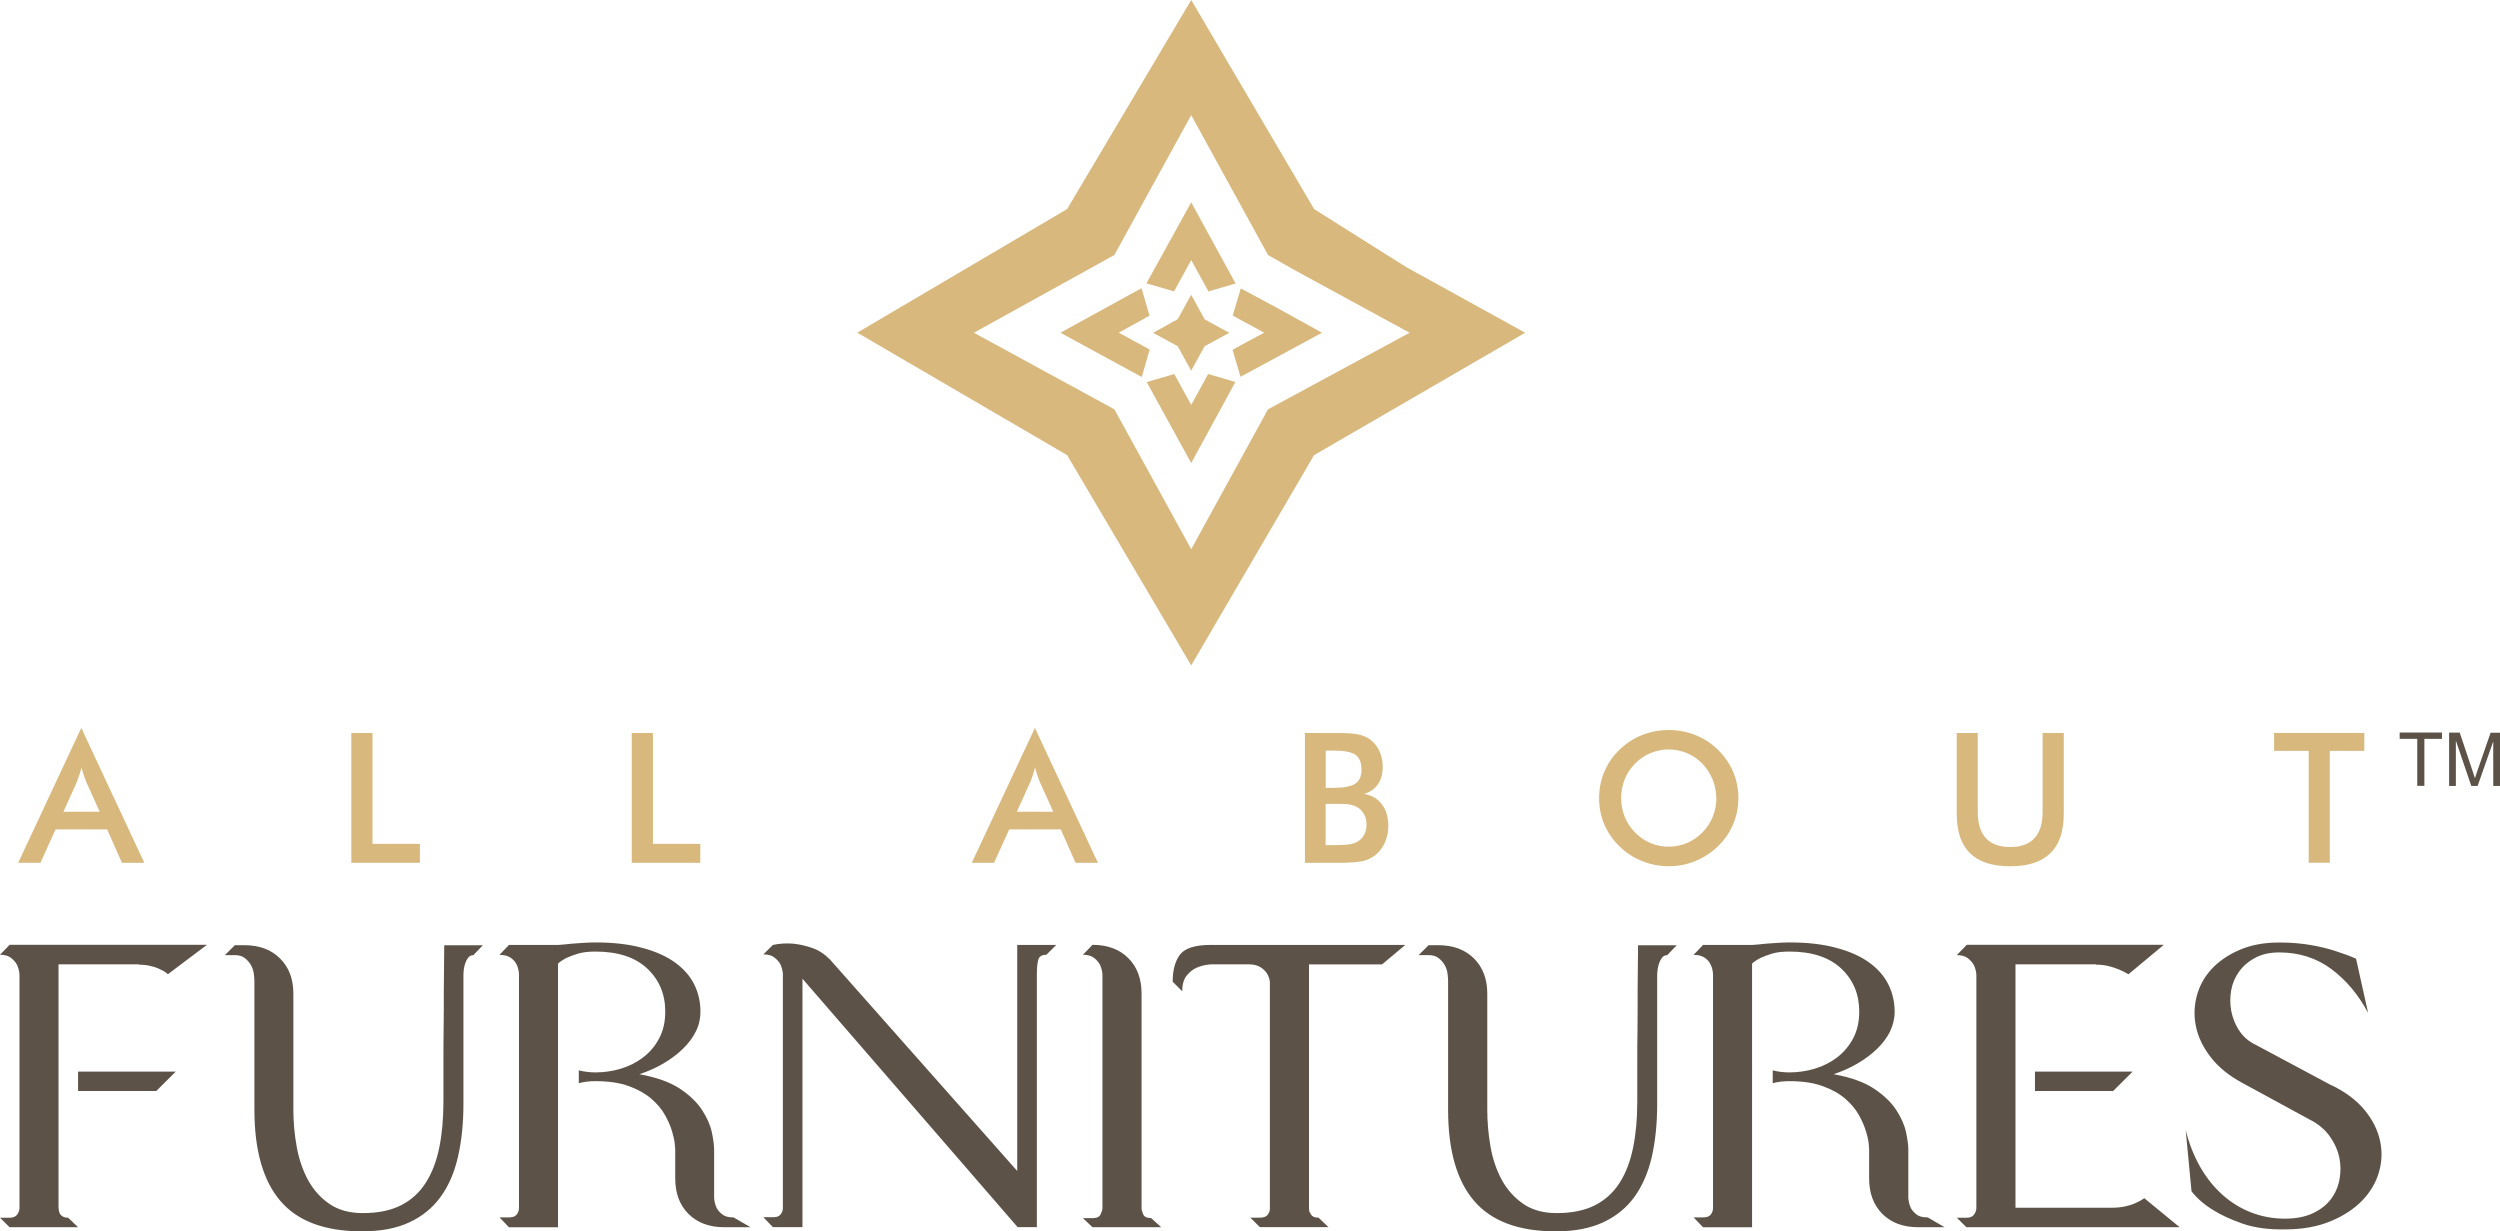 <svg width="134" height="66" viewBox="0 0 134 66" fill="none" xmlns="http://www.w3.org/2000/svg">
<g clip-path="url(#clip0_1_751)">
<path fill-rule="evenodd" clip-rule="evenodd" d="M59.73 21.939L52.201 17.835L59.73 13.668L63.849 6.17L67.965 13.668L69.317 14.437L75.556 17.835L67.965 21.939L63.849 29.437L59.73 21.939ZM70.435 24.397L81.749 17.835L75.392 14.328L70.439 11.21L63.849 0L57.197 11.206L45.95 17.831L57.197 24.393L63.849 35.666L70.435 24.393V24.397Z" fill="#D8B87D"/>
<path fill-rule="evenodd" clip-rule="evenodd" d="M62.93 15.618L63.849 13.94L64.773 15.621L66.227 15.194L63.849 10.845L61.449 15.187L62.93 15.618Z" fill="#D8B87D"/>
<path fill-rule="evenodd" clip-rule="evenodd" d="M66.074 16.915L67.758 17.831L66.063 18.747L66.491 20.196L70.86 17.835L68.37 16.46L66.507 15.458L66.074 16.915Z" fill="#D8B87D"/>
<path fill-rule="evenodd" clip-rule="evenodd" d="M64.757 20.048L63.849 21.702L62.941 20.048L61.464 20.479L63.849 24.82L66.215 20.475L64.757 20.048Z" fill="#D8B87D"/>
<path fill-rule="evenodd" clip-rule="evenodd" d="M61.624 18.736L59.964 17.831L61.616 16.918L61.184 15.447L56.839 17.835L61.199 20.207L61.624 18.736Z" fill="#D8B87D"/>
<path fill-rule="evenodd" clip-rule="evenodd" d="M63.125 18.557L61.803 17.839L63.125 17.109L63.846 15.8L64.567 17.109L64.8 17.245L65.891 17.839L64.567 18.557L63.846 19.869L63.125 18.557Z" fill="#D8B87D"/>
<path d="M124.877 40.248V46.243H123.747V40.248H121.892V39.285H126.728V40.248H124.881H124.877ZM104.881 39.289H106.008V43.513C106.008 44.139 106.152 44.612 106.444 44.927C106.736 45.241 107.169 45.401 107.75 45.401C108.33 45.401 108.755 45.241 109.047 44.927C109.34 44.612 109.484 44.139 109.484 43.513V39.289H110.618V43.618C110.618 44.562 110.38 45.265 109.901 45.73C109.425 46.2 108.704 46.433 107.746 46.433C106.787 46.433 106.066 46.2 105.591 45.73C105.119 45.269 104.881 44.562 104.881 43.618V39.289ZM93.175 42.779C93.175 43.276 93.081 43.742 92.898 44.181C92.707 44.624 92.438 45.016 92.08 45.362C91.721 45.707 91.316 45.971 90.864 46.154C90.415 46.34 89.94 46.429 89.445 46.429C88.95 46.429 88.463 46.336 88.007 46.15C87.551 45.967 87.15 45.703 86.799 45.358C86.444 45.012 86.172 44.62 85.989 44.185C85.805 43.746 85.712 43.28 85.712 42.779C85.712 42.279 85.805 41.813 85.989 41.374C86.175 40.931 86.444 40.535 86.799 40.189C87.158 39.844 87.559 39.58 88.011 39.401C88.463 39.223 88.942 39.129 89.449 39.129C89.956 39.129 90.427 39.219 90.875 39.401C91.327 39.58 91.729 39.844 92.083 40.189C92.442 40.543 92.711 40.939 92.902 41.382C93.085 41.824 93.178 42.29 93.178 42.779M91.99 42.779C91.99 42.426 91.924 42.092 91.795 41.778C91.666 41.459 91.479 41.18 91.242 40.931C91.008 40.687 90.735 40.5 90.423 40.368C90.112 40.24 89.788 40.17 89.445 40.17C89.102 40.17 88.775 40.236 88.463 40.368C88.155 40.496 87.879 40.687 87.637 40.931C87.395 41.176 87.212 41.455 87.084 41.77C86.959 42.088 86.893 42.422 86.893 42.779C86.893 43.137 86.959 43.467 87.084 43.777C87.212 44.092 87.395 44.371 87.637 44.62C87.879 44.868 88.155 45.055 88.463 45.187C88.771 45.319 89.098 45.381 89.449 45.381C89.8 45.381 90.112 45.315 90.423 45.187C90.727 45.055 91.004 44.868 91.249 44.62C91.491 44.371 91.674 44.092 91.803 43.777C91.931 43.463 91.998 43.133 91.998 42.779M69.944 46.247V39.289H71.706C72.209 39.289 72.583 39.316 72.82 39.37C73.058 39.421 73.265 39.51 73.432 39.634C73.65 39.793 73.818 40.003 73.935 40.255C74.056 40.516 74.114 40.795 74.114 41.106C74.114 41.479 74.028 41.789 73.857 42.034C73.686 42.286 73.44 42.457 73.109 42.554C73.518 42.62 73.834 42.803 74.067 43.109C74.301 43.416 74.414 43.801 74.414 44.267C74.414 44.546 74.368 44.814 74.266 45.07C74.169 45.323 74.028 45.54 73.849 45.719C73.658 45.913 73.421 46.045 73.14 46.13C72.855 46.208 72.38 46.247 71.714 46.247H69.94H69.944ZM71.059 45.3H71.449C71.842 45.3 72.142 45.284 72.341 45.253C72.54 45.218 72.692 45.167 72.809 45.086C72.945 44.997 73.054 44.872 73.132 44.717C73.206 44.562 73.245 44.395 73.245 44.205C73.245 43.983 73.202 43.789 73.105 43.626C73.011 43.463 72.883 43.331 72.711 43.242C72.602 43.187 72.481 43.148 72.341 43.121C72.201 43.098 72.018 43.086 71.788 43.086H71.055V45.303L71.059 45.3ZM71.059 42.228H71.491C72.033 42.228 72.415 42.154 72.641 42.007C72.863 41.859 72.976 41.611 72.976 41.265C72.976 40.885 72.871 40.617 72.665 40.465C72.462 40.31 72.068 40.232 71.491 40.232H71.059V42.228ZM57.649 46.247L56.858 44.457H54.091L53.281 46.247H52.088L55.471 39.017L58.849 46.247H57.649ZM54.512 43.509H56.457L55.74 41.925C55.697 41.824 55.654 41.708 55.611 41.576C55.568 41.444 55.517 41.3 55.478 41.133C55.44 41.288 55.401 41.428 55.354 41.56C55.315 41.692 55.268 41.813 55.221 41.921L54.504 43.506L54.512 43.509ZM33.862 46.247V39.289H34.996V45.233H37.536V46.247H33.862ZM18.831 46.247V39.289H19.965V45.233H22.506V46.247H18.831ZM6.535 46.247L5.744 44.457H2.977L2.167 46.247H0.974L4.357 39.017L7.736 46.247H6.535ZM3.398 43.509H5.343L4.63 41.925C4.587 41.824 4.544 41.708 4.501 41.576C4.454 41.444 4.412 41.3 4.369 41.133C4.33 41.288 4.291 41.428 4.244 41.56C4.201 41.692 4.158 41.813 4.115 41.921L3.402 43.506L3.398 43.509Z" fill="#D8B87D"/>
<path d="M124.974 58.168C125.73 58.537 126.323 58.983 126.744 59.5C127.168 60.016 127.441 60.56 127.566 61.131C127.695 61.702 127.675 62.264 127.511 62.831C127.348 63.395 127.048 63.899 126.611 64.354C126.171 64.804 125.61 65.173 124.916 65.46C124.226 65.748 123.412 65.895 122.48 65.895C121.588 65.911 120.828 65.806 120.197 65.585C119.565 65.363 119.051 65.126 118.65 64.874C118.159 64.579 117.765 64.237 117.465 63.853L117.153 60.568C117.332 61.294 117.59 61.946 117.921 62.532C118.256 63.119 118.653 63.616 119.113 64.031C119.577 64.447 120.088 64.765 120.66 64.987C121.233 65.208 121.833 65.32 122.476 65.32C123.069 65.32 123.575 65.219 123.988 65.022C124.405 64.823 124.729 64.563 124.959 64.245C125.189 63.926 125.337 63.573 125.403 63.181C125.473 62.789 125.462 62.404 125.384 62.024C125.302 61.647 125.142 61.294 124.912 60.96C124.686 60.626 124.398 60.358 124.055 60.148L120.181 58.04C119.468 57.655 118.911 57.201 118.501 56.673C118.092 56.149 117.831 55.609 117.71 55.054C117.59 54.502 117.601 53.951 117.742 53.403C117.882 52.856 118.147 52.37 118.533 51.951C118.922 51.528 119.417 51.186 120.025 50.922C120.637 50.654 121.346 50.518 122.165 50.518C122.788 50.518 123.353 50.565 123.856 50.654C124.363 50.743 124.795 50.848 125.15 50.965C125.563 51.097 125.945 51.237 126.284 51.384L126.931 54.293C126.412 53.314 125.754 52.534 124.959 51.94C124.164 51.349 123.232 51.05 122.165 51.05C121.658 51.05 121.229 51.147 120.875 51.342C120.516 51.532 120.232 51.776 120.017 52.075C119.803 52.37 119.659 52.705 119.593 53.073C119.526 53.442 119.526 53.807 119.593 54.172C119.659 54.533 119.791 54.871 119.982 55.182C120.177 55.492 120.427 55.737 120.738 55.912L124.971 58.176L124.974 58.168ZM114.308 57.438L113.264 58.479H109.074V57.438H114.308ZM105.4 65.779L104.885 65.27H105.4C105.532 65.27 105.637 65.243 105.711 65.192C105.785 65.138 105.84 65.076 105.867 65.002C105.91 64.928 105.933 64.839 105.933 64.734V52.239C105.922 52.06 105.875 51.893 105.801 51.73C105.727 51.598 105.622 51.474 105.478 51.361C105.337 51.252 105.138 51.194 104.885 51.194L105.419 50.643H115.98L114.086 52.219C113.938 52.13 113.774 52.048 113.599 51.974C113.435 51.901 113.248 51.839 113.042 51.788C112.835 51.734 112.601 51.706 112.352 51.706V51.687H108.03V64.734H113.198C113.451 64.734 113.681 64.711 113.887 64.668C114.094 64.625 114.281 64.567 114.445 64.493C114.62 64.42 114.784 64.33 114.936 64.225L116.83 65.779H105.403H105.4ZM104.238 65.779H102.816C102.013 65.779 101.374 65.542 100.898 65.068C100.423 64.594 100.185 63.961 100.185 63.161V61.608L100.166 61.333C100.15 61.146 100.103 60.921 100.018 60.645C99.936 60.373 99.811 60.078 99.64 59.772C99.468 59.461 99.223 59.166 98.907 58.894C98.588 58.618 98.186 58.393 97.703 58.218C97.22 58.04 96.623 57.95 95.91 57.95C95.583 57.95 95.287 57.985 95.018 58.059V57.372C95.314 57.446 95.61 57.481 95.91 57.481C96.37 57.481 96.826 57.415 97.27 57.283C97.719 57.147 98.116 56.945 98.475 56.673C98.833 56.397 99.114 56.059 99.332 55.652C99.546 55.244 99.655 54.766 99.655 54.219C99.655 53.287 99.332 52.518 98.689 51.912C98.042 51.307 97.118 51.004 95.914 51.004C95.54 51.004 95.236 51.039 94.99 51.112C94.745 51.19 94.542 51.26 94.379 51.338C94.199 51.427 94.044 51.528 93.911 51.648V65.783H91.284L90.774 65.251H91.284C91.417 65.251 91.522 65.231 91.596 65.185C91.67 65.142 91.725 65.08 91.752 65.01C91.795 64.936 91.818 64.847 91.818 64.742V52.204C91.818 52.161 91.807 52.079 91.783 51.971C91.764 51.862 91.717 51.745 91.651 51.625C91.585 51.508 91.479 51.404 91.339 51.314C91.199 51.225 91.012 51.182 90.774 51.182L91.284 50.65H93.911C94.149 50.635 94.386 50.611 94.624 50.584C94.831 50.569 95.049 50.553 95.271 50.538C95.493 50.526 95.708 50.514 95.914 50.514C96.881 50.514 97.719 50.611 98.432 50.806C99.145 50.996 99.733 51.26 100.193 51.594C100.653 51.928 100.996 52.32 101.218 52.77C101.44 53.221 101.553 53.706 101.553 54.227C101.553 54.596 101.467 54.949 101.308 55.283C101.144 55.617 100.914 55.923 100.618 56.211C100.322 56.502 99.971 56.762 99.57 56.999C99.168 57.236 98.74 57.426 98.28 57.578C99.188 57.741 99.905 57.997 100.427 58.339C100.957 58.688 101.358 59.069 101.631 59.484C101.904 59.9 102.083 60.304 102.165 60.696C102.247 61.088 102.286 61.395 102.286 61.616V64.214C102.301 64.404 102.348 64.583 102.418 64.746C102.492 64.882 102.598 64.998 102.73 65.099C102.859 65.204 103.061 65.254 103.33 65.254L104.242 65.786L104.238 65.779ZM89.874 50.666L89.359 51.198C89.242 51.198 89.149 51.245 89.083 51.334C89.016 51.423 88.966 51.524 88.927 51.633C88.888 51.742 88.864 51.854 88.849 51.963C88.833 52.072 88.825 52.153 88.825 52.196V59.166C88.825 60.214 88.728 61.162 88.537 62.004C88.342 62.847 88.03 63.565 87.602 64.159C87.169 64.75 86.608 65.204 85.918 65.522C85.228 65.841 84.387 66 83.389 66C81.401 66 79.944 65.456 79.013 64.369C78.081 63.282 77.618 61.651 77.618 59.477V52.572C77.618 52.471 77.606 52.336 77.586 52.172C77.563 52.009 77.512 51.858 77.43 51.718C77.349 51.578 77.243 51.458 77.107 51.353C76.975 51.248 76.795 51.194 76.573 51.194H76.039L76.573 50.662H77.088C77.89 50.662 78.529 50.899 79.005 51.373C79.48 51.846 79.718 52.475 79.718 53.26V59.473C79.718 60.137 79.776 60.804 79.893 61.468C80.01 62.133 80.217 62.73 80.505 63.259C80.797 63.783 81.179 64.206 81.655 64.532C82.13 64.858 82.723 65.022 83.44 65.022C84.254 65.022 84.936 64.882 85.49 64.602C86.039 64.323 86.479 63.919 86.814 63.395C87.15 62.866 87.387 62.241 87.535 61.507C87.684 60.773 87.758 59.958 87.758 59.057V56.925C87.758 56.32 87.758 55.784 87.769 55.325C87.777 54.867 87.777 54.46 87.777 54.106V53.108L87.8 50.666H89.874ZM70.162 64.781C70.162 64.886 70.182 64.963 70.229 65.022C70.256 65.095 70.307 65.157 70.373 65.2C70.439 65.243 70.54 65.266 70.673 65.266L71.207 65.775H67.532L67.017 65.266H67.532C67.664 65.266 67.77 65.243 67.844 65.2C67.918 65.157 67.972 65.095 68 65.022C68.043 64.963 68.066 64.882 68.066 64.781V52.642C68.05 52.479 68 52.324 67.91 52.176C67.836 52.06 67.719 51.943 67.563 51.842C67.407 51.738 67.181 51.687 66.885 51.687H64.948C64.652 51.703 64.383 51.761 64.145 51.866C63.939 51.955 63.76 52.099 63.6 52.301C63.444 52.499 63.366 52.778 63.366 53.132L62.855 52.619C62.855 51.986 62.992 51.497 63.257 51.155C63.526 50.817 64.071 50.647 64.905 50.647H75.326L74.079 51.691H70.162V64.785V64.781ZM62.232 65.779H58.557L58.047 65.293H58.557C58.795 65.293 58.943 65.219 59.001 65.068C59.064 64.924 59.091 64.823 59.091 64.781V52.219C59.075 52.041 59.032 51.87 58.958 51.706C58.884 51.575 58.779 51.45 58.639 51.342C58.495 51.229 58.3 51.175 58.047 51.175L58.557 50.643C59.36 50.643 59.999 50.879 60.474 51.353C60.95 51.823 61.188 52.46 61.188 53.26V64.8C61.188 64.831 61.211 64.921 61.266 65.064C61.316 65.216 61.464 65.289 61.702 65.289L62.236 65.775L62.232 65.779ZM56.62 50.643L56.086 51.175C55.833 51.175 55.685 51.272 55.642 51.474C55.595 51.672 55.576 51.92 55.576 52.215V65.775H54.528V65.755L43.012 52.46V65.775H41.429L40.915 65.243H41.429C41.562 65.243 41.667 65.223 41.741 65.177C41.811 65.134 41.866 65.072 41.897 65.002C41.944 64.928 41.963 64.839 41.963 64.734V52.196C41.948 52.017 41.901 51.85 41.831 51.687C41.753 51.551 41.648 51.431 41.508 51.322C41.367 51.209 41.172 51.155 40.915 51.155L41.429 50.647C41.784 50.573 42.151 50.549 42.517 50.581C42.829 50.611 43.164 50.685 43.511 50.802C43.861 50.918 44.181 51.124 44.481 51.423L54.524 62.765V50.647H56.616L56.62 50.643ZM40.249 65.779H38.822C38.02 65.779 37.38 65.542 36.905 65.068C36.43 64.594 36.192 63.961 36.192 63.161V61.608L36.169 61.333C36.157 61.146 36.106 60.921 36.024 60.645C35.943 60.373 35.818 60.078 35.646 59.772C35.479 59.461 35.229 59.166 34.914 58.894C34.594 58.618 34.193 58.393 33.713 58.218C33.226 58.04 32.63 57.95 31.917 57.95C31.59 57.95 31.293 57.985 31.024 58.059V57.372C31.325 57.446 31.621 57.481 31.917 57.481C32.377 57.481 32.829 57.415 33.277 57.283C33.721 57.147 34.123 56.945 34.477 56.673C34.836 56.397 35.12 56.059 35.334 55.652C35.549 55.244 35.658 54.766 35.658 54.219C35.658 53.287 35.334 52.518 34.691 51.912C34.045 51.307 33.121 51.004 31.917 51.004C31.547 51.004 31.235 51.039 30.993 51.112C30.748 51.19 30.541 51.26 30.378 51.338C30.202 51.427 30.046 51.528 29.91 51.648V65.783H27.283L26.773 65.251H27.283C27.416 65.251 27.521 65.231 27.595 65.185C27.669 65.142 27.72 65.08 27.751 65.01C27.794 64.936 27.817 64.847 27.817 64.742V52.204C27.817 52.161 27.809 52.079 27.786 51.971C27.763 51.862 27.72 51.745 27.65 51.625C27.583 51.508 27.478 51.404 27.338 51.314C27.198 51.225 27.006 51.182 26.769 51.182L27.279 50.65H29.906C30.144 50.635 30.381 50.611 30.619 50.584C30.826 50.569 31.04 50.553 31.262 50.538C31.488 50.526 31.703 50.514 31.909 50.514C32.872 50.514 33.713 50.611 34.426 50.806C35.144 50.996 35.728 51.26 36.188 51.594C36.648 51.928 36.991 52.32 37.213 52.77C37.435 53.221 37.544 53.706 37.544 54.227C37.544 54.596 37.466 54.949 37.299 55.283C37.135 55.617 36.905 55.923 36.609 56.211C36.313 56.502 35.962 56.762 35.565 56.999C35.163 57.236 34.73 57.426 34.271 57.578C35.175 57.741 35.892 57.997 36.422 58.339C36.948 58.688 37.349 59.069 37.622 59.484C37.895 59.9 38.074 60.304 38.156 60.696C38.238 61.088 38.277 61.395 38.277 61.616V64.214C38.292 64.404 38.335 64.583 38.413 64.746C38.487 64.882 38.589 64.998 38.725 65.099C38.858 65.204 39.056 65.254 39.325 65.254L40.237 65.786L40.249 65.779ZM25.88 50.666L25.37 51.198C25.253 51.198 25.159 51.245 25.093 51.334C25.027 51.423 24.972 51.524 24.937 51.633C24.902 51.742 24.871 51.854 24.859 51.963C24.848 52.072 24.84 52.153 24.84 52.196V59.166C24.84 60.214 24.742 61.162 24.547 62.004C24.357 62.847 24.045 63.565 23.612 64.159C23.183 64.75 22.619 65.204 21.933 65.522C21.243 65.841 20.401 66 19.403 66C17.412 66 15.954 65.456 15.027 64.369C14.1 63.282 13.636 61.651 13.636 59.477V52.572C13.636 52.471 13.624 52.336 13.601 52.172C13.577 52.009 13.527 51.858 13.445 51.718C13.363 51.578 13.254 51.458 13.121 51.353C12.985 51.248 12.81 51.194 12.588 51.194H12.054L12.588 50.662H13.098C13.901 50.662 14.536 50.899 15.011 51.373C15.487 51.846 15.725 52.475 15.725 53.26V59.473C15.725 60.137 15.783 60.804 15.904 61.468C16.025 62.133 16.227 62.73 16.516 63.259C16.804 63.783 17.186 64.206 17.661 64.532C18.137 64.858 18.733 65.022 19.446 65.022C20.265 65.022 20.947 64.882 21.496 64.602C22.046 64.323 22.49 63.919 22.821 63.395C23.156 62.866 23.398 62.241 23.546 61.507C23.694 60.773 23.768 59.958 23.768 59.057V56.925C23.768 56.32 23.768 55.784 23.776 55.325C23.784 54.867 23.788 54.46 23.788 54.106V53.108L23.811 50.666H25.88ZM4.185 57.438H9.419L8.375 58.479H4.185V57.438ZM3.141 64.761C3.141 64.761 3.145 64.816 3.153 64.874C3.161 64.932 3.18 64.99 3.207 65.049C3.238 65.111 3.289 65.161 3.363 65.204C3.441 65.247 3.535 65.27 3.652 65.27L4.185 65.779H0.514L0 65.27H0.514C0.647 65.27 0.752 65.243 0.822 65.192C0.9 65.138 0.951 65.076 0.978 65.002C1.021 64.928 1.044 64.839 1.044 64.734V52.219C1.029 52.041 0.986 51.87 0.908 51.706C0.838 51.575 0.729 51.45 0.588 51.342C0.444 51.229 0.249 51.175 0 51.175L0.514 50.643H11.091L8.998 52.219C8.909 52.13 8.784 52.048 8.62 51.974C8.484 51.901 8.32 51.839 8.118 51.788C7.915 51.734 7.693 51.706 7.439 51.706V51.687H3.137V64.757L3.141 64.761Z" fill="#5C5247"/>
<path d="M131.272 42.123V39.269H131.841L132.519 41.292C132.581 41.479 132.628 41.622 132.656 41.715C132.691 41.611 132.741 41.459 132.808 41.257L133.497 39.273H134V42.127H133.638V39.739L132.8 42.127H132.461L131.634 39.696V42.127H131.268L131.272 42.123ZM129.565 42.123V39.603H128.622V39.265H130.89V39.603H129.947V42.123H129.569H129.565Z" fill="#5C5247"/>
</g>
<defs>
<clipPath id="clip0_1_751">
<rect width="134" height="66" fill="white"/>
</clipPath>
</defs>
</svg>

